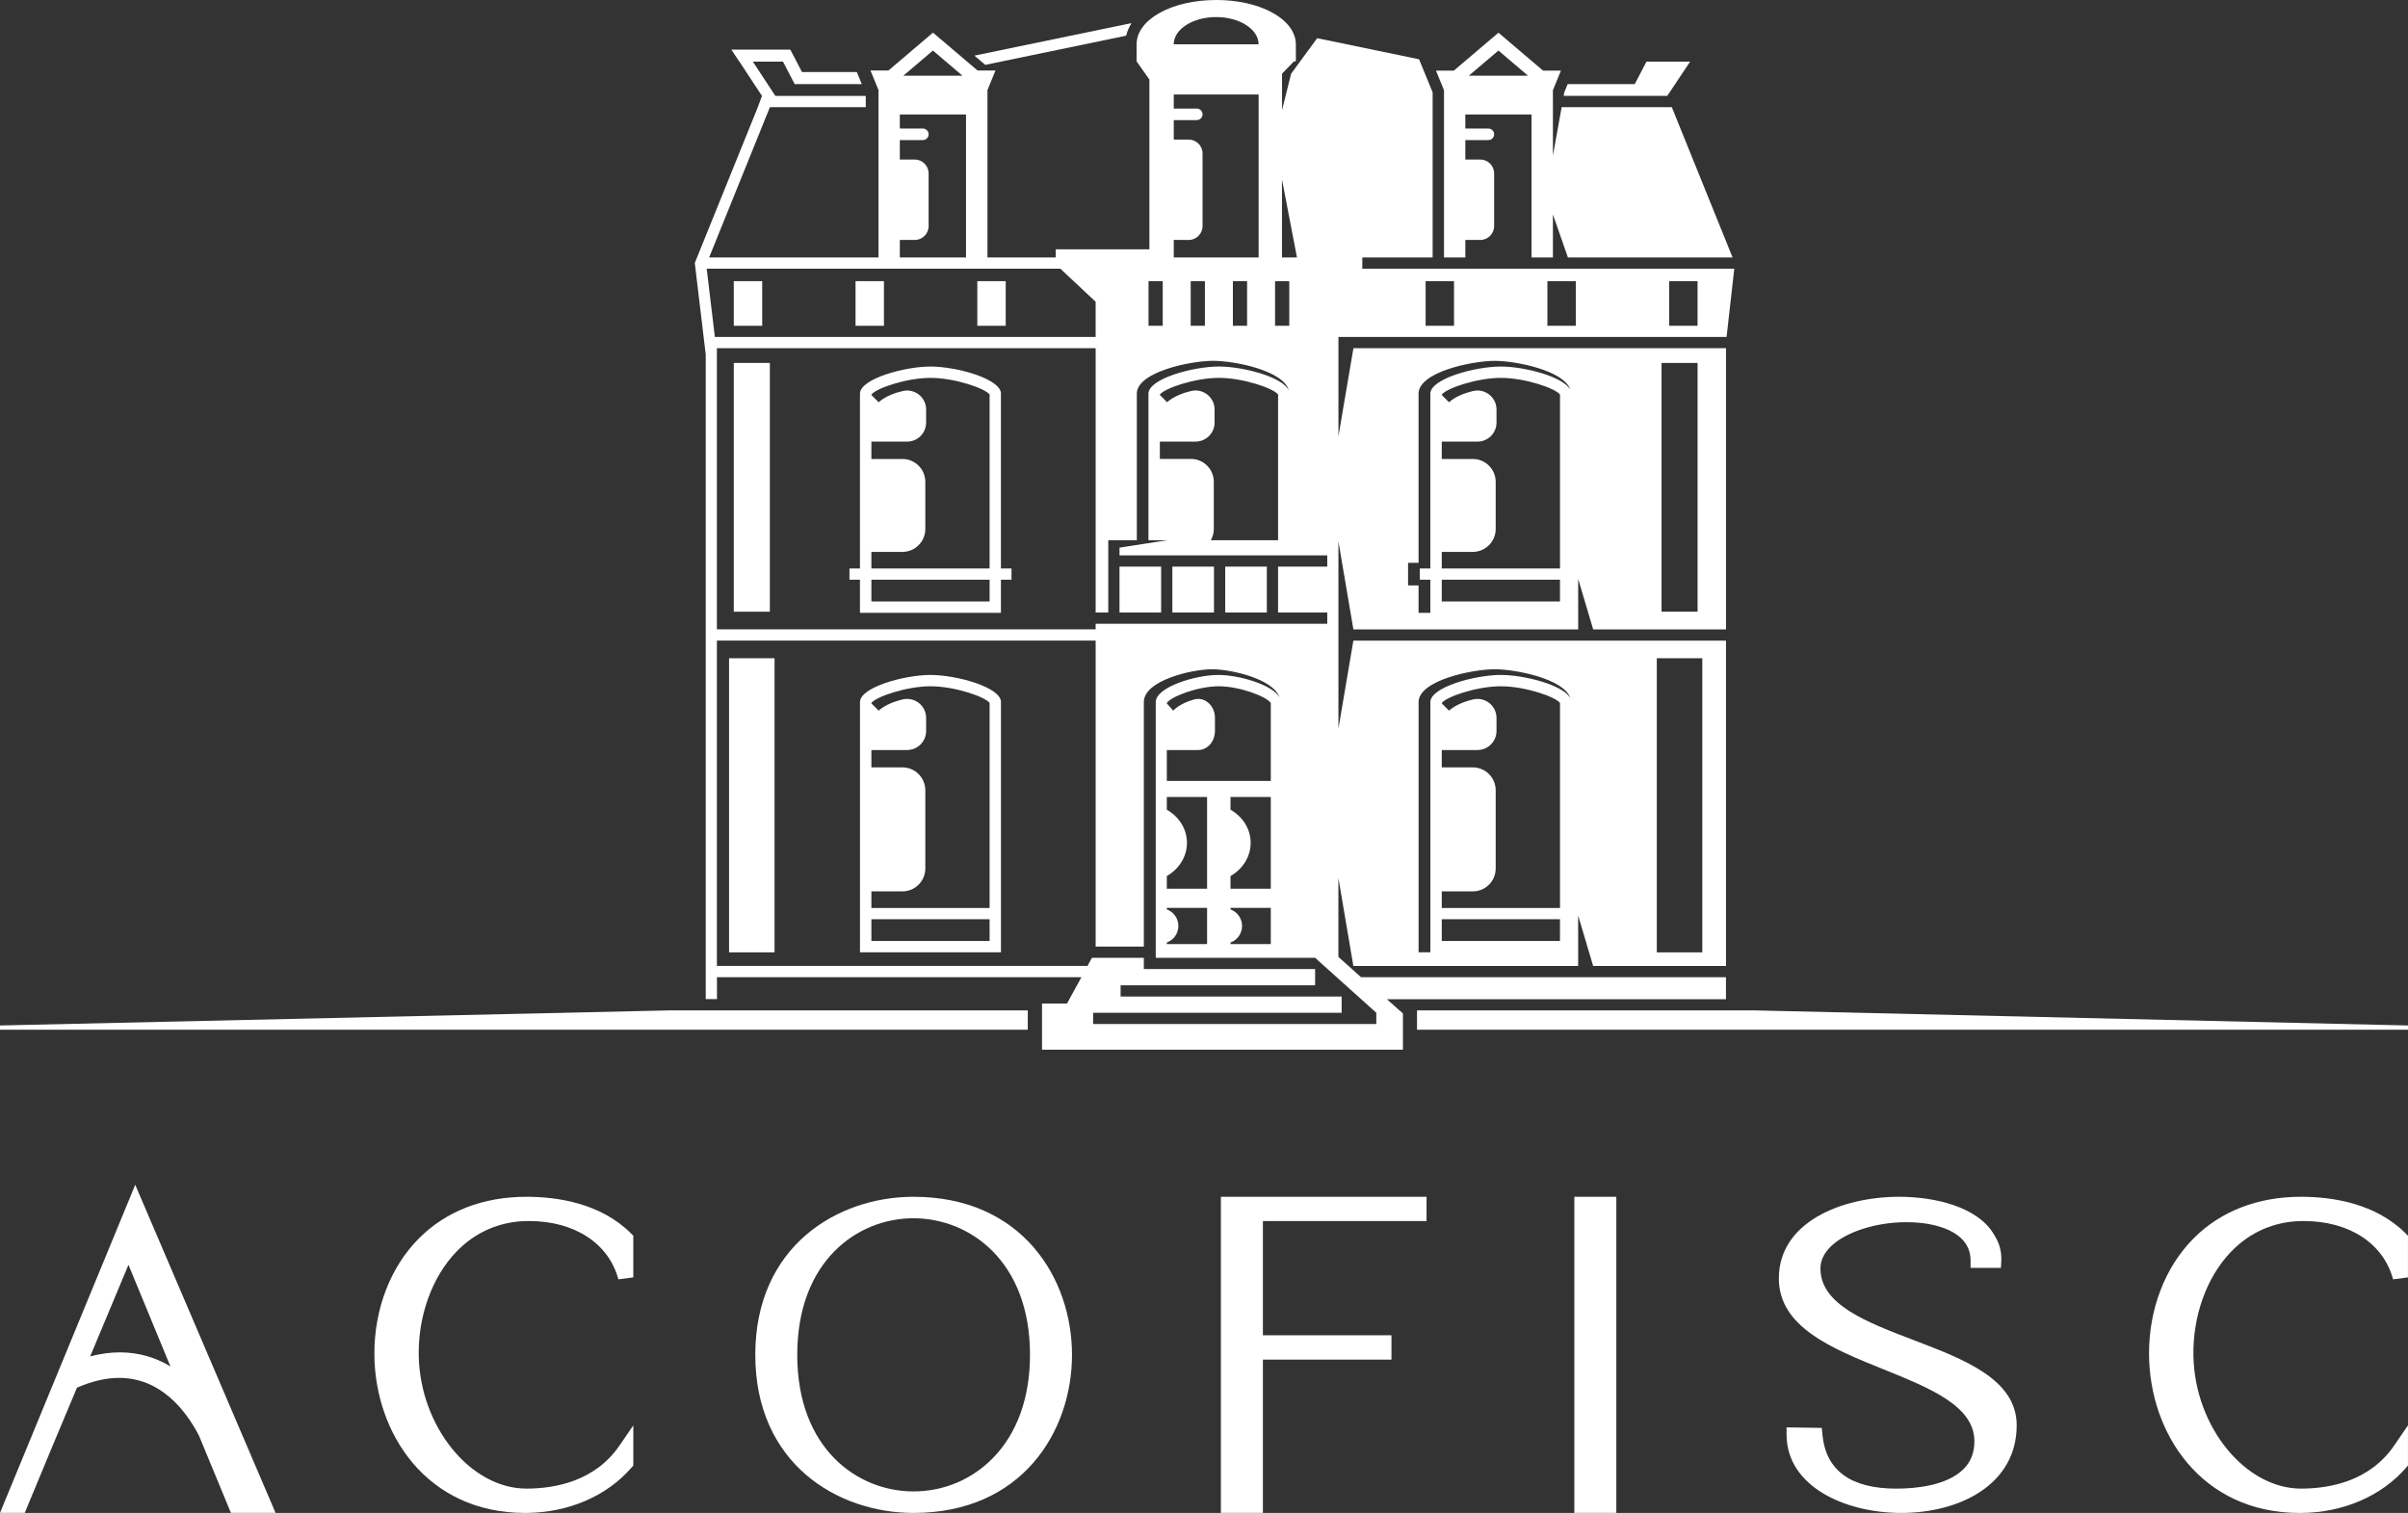<?xml version="1.0" encoding="UTF-8"?>
<svg id="Calque_2" xmlns="http://www.w3.org/2000/svg" viewBox="0 0 985.95 619.55">
  <rect x="0" y="0" width="985.95" height="619.55" fill="#333333" stroke="none"/>
  <defs>
    <style>
      .cls-1 {
        fill: #FFF;
      }
    </style>
  </defs>
  <g id="Calque_1-2" data-name="Calque_1">
    <g>
      <g>
        <path class="cls-1" d="M0,619.53h10.13l.79-1.92c6.5-15.78,13.53-32.53,20.59-49.35,6.07-2.66,11.86-4.02,17.24-4.02,16.89,0,27.18,13,32.73,23.67l13.07,31.62h18.28l-57.46-134.37L0,619.53ZM36.93,555.43c5.34-12.72,10.63-25.35,15.67-37.5l17.18,41.61c-6.33-3.82-13.26-5.75-20.7-5.75-3.92,0-7.98.55-12.15,1.64Z"/>
        <path class="cls-1" d="M215.52,490.08c-17.69,0-32.9,5.89-43.99,17.03-11.67,11.72-18.32,29-18.24,47.4.12,32.32,21.34,65.03,61.65,65.03h.6c17.23-.13,32.91-6.89,43.01-18.54l.76-.87v-16.44l-5.66,8.26c-9.98,14.57-26.24,17.63-38.12,17.63-22.87,0-43.46-25.35-44.07-54.25-.33-16.4,5.43-32.38,15.4-42.75,7.71-8.01,17.65-12.36,28.72-12.56h1.06c18.61-.01,32.62,9.14,36.56,23.87l6.1-.8v-17.07l-.91-.91c-12.39-12.42-30.16-15.03-42.88-15.03Z"/>
        <path class="cls-1" d="M374.04,490.08c-31.2,0-64.79,20.26-64.79,64.73s33.59,64.73,64.79,64.73c44.58,0,64.89-33.55,64.89-64.73s-20.31-64.73-64.89-64.73ZM374,498.87c22.99,0,47.73,17.5,47.73,55.93,0,17.4-5.19,31.96-15.02,42.1-8.64,8.92-20.25,13.83-32.71,13.83-22.91,0-47.57-17.5-47.57-55.93s24.65-55.93,47.56-55.93Z"/>
        <polygon class="cls-1" points="499.89 619.53 517.09 619.53 517.09 556.75 569.73 556.75 569.73 546.8 517.09 546.8 517.09 500.02 584.09 500.02 584.09 490.08 499.89 490.08 499.89 619.53"/>
        <rect class="cls-1" x="644.61" y="490.08" width="17.19" height="129.45"/>
        <path class="cls-1" d="M783.71,548.83c-19.67-7.5-38.25-14.59-38.33-29.3-.02-3.19,1.33-6.18,4.01-8.88,6.04-6.09,18.58-10.17,31.18-10.17s26.27,4.09,26.27,15.62v3.1h12.44l.15-2.94c.19-3.75-.83-7.39-2.96-10.65-6.57-11.45-24.34-15.53-38.78-15.53-23.72,0-49.28,10.43-49.34,33.34-.06,19.99,21.7,28.78,42.75,37.28,19.14,7.73,37.22,15.03,37.31,29.37.03,4.71-1.41,8.46-4.4,11.47-6.96,7.01-20.25,8.05-27.56,8.05-18.69,0-28.87-7.44-30.26-22.1l-.26-2.77-14.44-.21.02,3.17c.16,20.92,23.75,31.86,46.97,31.86,12.26,0,23.65-3.01,32.04-8.47,9.96-6.48,15.22-15.95,15.21-27.4,0-18.81-21.37-26.96-42.04-34.84Z"/>
        <path class="cls-1" d="M942.22,500.02h1.06c18.61-.01,32.62,9.14,36.56,23.87l6.1-.8v-17.07l-.91-.91c-12.39-12.42-30.16-15.03-42.88-15.03-17.69,0-32.9,5.89-44,17.04-11.67,11.73-18.32,29-18.23,47.4.12,32.32,21.34,65.03,61.65,65.03h.6c17.23-.13,32.9-6.89,43.01-18.54l.76-.88v-16.44l-5.66,8.26c-9.98,14.57-26.24,17.63-38.12,17.63-22.88,0-43.47-25.35-44.07-54.25-.33-16.4,5.42-32.38,15.4-42.74,7.71-8.02,17.65-12.36,28.73-12.57Z"/>
      </g>
      <g>
        <rect class="cls-1" x="350.3" y="115.13" width="11.63" height="18.28"/>
        <rect class="cls-1" x="300.45" y="115.13" width="11.63" height="18.28"/>
        <rect class="cls-1" x="300.45" y="148.62" width="14.76" height="101.87"/>
        <rect class="cls-1" x="298.51" y="269.55" width="18.63" height="120.43"/>
        <rect class="cls-1" x="400.16" y="115.13" width="11.63" height="18.28"/>
        <path class="cls-1" d="M409.83,161.37c0-.05.02-.1.02-.15,0-6.1-18.22-11.12-28.86-11.12h-.02c-10.64,0-28.86,5.02-28.86,11.12v71.58h-4.3v4.6h4.3v13.56h57.72v-13.56h4.33v-4.6h-4.33v-71.43ZM405.19,246.29h-48.4v-8.9h48.4v8.9ZM405.19,232.8h-48.4v-6.8h12.69c5.19,0,9.39-4.2,9.39-9.39v-19.27c0-5.19-4.2-9.39-9.39-9.39h-12.69v-7.11h14.62c4.3,0,7.79-3.49,7.79-7.79v-5.35c0-5.02-4.69-8.72-9.58-7.58-7,1.62-9.85,4.61-9.85,4.61l-2.98-2.98v-.17c1.84-2.54,14.29-6.84,24.2-6.84s22.28,4.27,24.2,6.81v71.24Z"/>
        <path class="cls-1" d="M381,276.39h-.02c-10.64,0-28.86,5.02-28.86,11.12v102.46h57.72v-102.31c0-.05.02-.1.02-.15,0-6.1-18.22-11.12-28.86-11.12ZM405.19,385.32h-48.4v-8.9h48.4v8.9ZM405.19,371.82h-48.4v-6.8h12.69c5.19,0,9.39-4.2,9.39-9.39v-32c0-5.19-4.2-9.39-9.39-9.39h-12.69v-7.11h14.62c4.3,0,7.79-3.49,7.79-7.79v-5.35c0-5.02-4.69-8.72-9.58-7.58-7,1.62-9.85,4.61-9.85,4.61l-2.98-2.98v-.17c1.84-2.54,14.29-6.84,24.2-6.84s22.28,4.27,24.2,6.81v83.96Z"/>
        <path class="cls-1" d="M461.1,14.62c.42-1.81,1.17-3.53,2.21-5.16l-64.34,13.32,4.44,3.78,57.69-11.95Z"/>
        <path class="cls-1" d="M591.23,105.42h8.75v-7.16h6.11c3.14,0,5.68-2.55,5.68-5.68v-21.57c0-3.14-2.54-5.68-5.68-5.68h-6.11v-7.97h9.43c1.31,0,2.36-1.06,2.36-2.36s-1.06-2.36-2.36-2.36h-9.43v-5.75h27.1v58.55h8.76v-17.64l6.14,17.64h67.43l-24.89-61.55h-45.11l-3.57,19.84v-26.8l3.29-8.02h-7.33l-18.26-15.52-18.26,15.52h-7.33l3.29,8.02v68.52ZM607.47,25.85l6.06-5.15,6.06,5.15,6.06,5.15h-24.25l6.06-5.15Z"/>
        <polygon class="cls-1" points="692.01 25.24 674.14 25.24 669.35 34.44 641.89 34.44 641.88 34.44 640.5 37.82 640.24 39.26 682.66 39.26 692.01 25.24"/>
        <rect class="cls-1" x="458.38" y="232.03" width="17.04" height="18.79"/>
        <rect class="cls-1" x="480.02" y="232.03" width="17.04" height="18.79"/>
        <rect class="cls-1" x="501.66" y="232.03" width="17.04" height="18.79"/>
        <path class="cls-1" d="M573,413.77l-5.13-4.6h138.82v-9.01h-149.43l-5.12-4.6-4.14-3.72v-32.33l6.13,36.05h92.04v-20.64l6.14,20.64h54.39v-133.23h-152.56l-6.13,36.05v-76.7l6.13,36.05h92.04v-20.64l6.14,20.64h54.39v-115.14h-152.56l-6.13,36.05v-40.65h158.92l3.16-27.96h-152.31v-4.6h28.8V37.82l-5.56-13.55-41.71-8.64-10.67,14.55-3.72,14.9v-14.9l4.87-5.05h.79v-6.99c0-2.13-.65-4.15-1.81-6.03-.08-.13-.16-.25-.25-.38-.37-.56-.78-1.1-1.24-1.63-.09-.1-.18-.21-.27-.31-.06-.07-.12-.13-.18-.19-.22-.23-.44-.45-.67-.68-.19-.19-.39-.37-.6-.55-5.72-5.06-15.82-8.37-27.58-8.37-18.29,0-32.61,7.97-32.61,18.15v6.99l5.24,7.42v69.54h-38.35v3.32h-27.96V36.9l3.29-8.02h-7.33l-18.26-15.52-18.26,15.52h-7.33l3.29,8.02v68.52h-69.36l24.89-61.55h39.25v-4.6h-37.02l-9.22-14.03h12.34l4.79,9.2h27.47l-2.01-4.93h-22.46l-4.79-9.2h-24.15l3.29,4.93h.03l9.22,14.03-1.69,4.6-24.69,61.04-1.12,2.76.43,3.6.21,1.78h0s3.84,32.13,3.84,32.13v263.95h4.6v-8.97h149.22l-5.9,10.78h-10.23v18.92h147.77v-14.87l-1.39-1.22ZM678.37,269.55h18.63v120.43h-18.63v-120.43ZM638.73,385.32h-48.4v-8.9h48.4v8.9ZM638.73,371.82h-48.4v-6.8h12.69c5.19,0,9.39-4.2,9.39-9.39v-32c0-5.19-4.2-9.39-9.39-9.39h-12.69v-7.11h14.62c4.3,0,7.79-3.49,7.79-7.79v-5.35c0-5.02-4.69-8.72-9.58-7.58-6.99,1.62-9.85,4.61-9.85,4.61l-2.97-2.98v-.17c1.84-2.54,14.29-6.84,24.2-6.84s22.28,4.27,24.2,6.81v83.96ZM580.84,287.51c0-8.87,21.86-13.45,31.19-13.45,8.79,0,28.63,4.04,30.97,11.9-2.69-5.38-18.74-9.57-28.46-9.57h-.02c-10.64,0-28.86,5.02-28.86,11.12v102.46h-4.82v-102.46ZM680.31,148.62h14.76v101.87h-14.76v-101.87ZM638.73,246.29h-48.4v-8.9h48.4v8.9ZM638.73,232.8h-48.4v-6.8h12.69c5.19,0,9.39-4.2,9.39-9.39v-19.27c0-5.19-4.2-9.39-9.39-9.39h-12.69v-7.11h14.62c4.3,0,7.79-3.49,7.79-7.79v-5.35c0-5.02-4.69-8.72-9.58-7.58-6.99,1.62-9.85,4.61-9.85,4.61l-2.97-2.98v-.17c1.84-2.54,14.29-6.84,24.2-6.84s22.28,4.27,24.2,6.81v71.24ZM576.53,230.47h4.3v-69.25c0-8.87,21.86-13.45,31.19-13.45,8.79,0,28.63,4.04,30.97,11.9-2.69-5.38-18.74-9.57-28.46-9.57h-.02c-10.64,0-28.86,5.02-28.86,11.12v71.58h-4.3v4.6h4.3v13.56h-4.82v-11.23h-4.3v-9.26ZM683.43,115.13h11.63v18.28h-11.63v-18.28ZM633.58,115.13h11.63v18.28h-11.63v-18.28ZM583.72,115.13h11.63v18.28h-11.63v-18.28ZM524.9,73.46l6.14,31.96h-6.14v-31.96ZM522.07,115.13h5.82v18.28h-5.82v-18.28ZM497.96,6.99c9.6,0,17.37,5,17.37,11.16h-34.75c0-6.16,7.78-11.16,17.37-11.16ZM480.59,98.26h6.11c3.14,0,5.68-2.54,5.68-5.68v-29.75c0-3.14-2.54-5.68-5.68-5.68h-6.11v-7.97h9.43c1.3,0,2.36-1.06,2.36-2.36s-1.06-2.36-2.36-2.36h-9.43v-5.75h34.75v66.73h-34.75v-7.16ZM510.62,115.13v18.28h-5.82v-18.28h5.82ZM493.35,115.13v18.28h-5.82v-18.28h5.82ZM470.26,115.13h5.82v18.28h-5.82v-18.28ZM453.77,221.23h11.7v-60.02c0-8.87,21.86-13.45,31.19-13.45s29.1,4.15,31.04,12.19c-2.25-5.52-18.69-9.86-28.59-9.86h-.02c-10.64,0-28.86,5.02-28.86,11.12v60.02h7.65l-19.5,3.03v3.17h85.06v4.6h-20.14v18.79h20.14v4.6h-94.83v2.3h-155.08v-115.14h155.08v108.24h5.17v-29.59ZM487.59,187.94h-12.69v-7.11h14.62c4.3,0,7.79-3.49,7.79-7.79v-5.35c0-5.02-4.69-8.72-9.58-7.58-6.99,1.62-9.85,4.61-9.85,4.61l-2.97-2.98v-.17c1.84-2.54,14.29-6.84,24.2-6.84s22.28,4.27,24.2,6.81v59.67h-27.54c.78-1.37,1.22-2.94,1.22-4.63v-19.27c0-5.19-4.2-9.39-9.39-9.39ZM381.98,20.7l12.13,10.31h-24.25l12.13-10.31ZM368.43,98.26h6.11c3.14,0,5.68-2.54,5.68-5.68v-21.57c0-3.14-2.54-5.68-5.68-5.68h-6.11v-7.97h9.43c1.31,0,2.37-1.06,2.37-2.36s-1.06-2.36-2.37-2.36h-9.43v-5.75h27.1v58.55h-27.1v-7.16ZM292.7,137.98l-3.34-27.96h144.79l14.46,13.55v14.41h-155.91ZM563.52,419.33h-115.94v-4.6h101.75v-6.65h-90.5v-4.6h79.64v-6.65h-70.13v-4.6h0s-21.25,0-21.25,0l-1.82,3.32h-151.74v-133.23h155.08v125.3h19.73v-100.11c0-8.87,19.58-13.45,27.94-13.45,7.72,0,24.94,3.89,27.6,11.45-2.96-5.16-16.64-9.12-25.03-9.12h-.02c-9.44,0-25.61,5.02-25.61,11.12v104.72h65.25l25.05,22.5v4.6ZM503.83,372.39v-.63h16.49v14.83h-16.49v-.63c2.75-.99,4.73-3.64,4.73-6.78s-1.98-5.79-4.73-6.78ZM503.83,363.94v-5.21c4.95-2.83,8.25-7.85,8.25-13.58s-3.3-10.76-8.25-13.58v-5.21h16.49v37.58h-16.49ZM488.91,319.8h-11.16v-12.67h12.86c3.78,0,6.85-3.49,6.85-7.79v-5.35c0-5.02-4.12-8.72-8.43-7.58-6.15,1.62-8.66,4.61-8.66,4.61l-2.62-2.98v-.17c1.62-2.54,12.57-6.84,21.28-6.84s19.6,4.27,21.29,6.81v31.95h-31.41ZM477.75,372.39v-.63h16.49v14.83h-16.49v-.63c2.75-.99,4.73-3.64,4.73-6.78s-1.98-5.79-4.73-6.78ZM477.75,363.94v-5.21c4.95-2.83,8.25-7.85,8.25-13.58s-3.3-10.76-8.25-13.58v-5.21h16.49v37.58h-16.49Z"/>
      </g>
      <g>
        <polygon class="cls-1" points="317.14 413.77 298.51 413.77 293.53 413.77 288.93 413.77 273.32 413.77 0 419.93 0 421.67 273.32 421.67 420.82 421.67 420.82 413.77 317.14 413.77"/>
        <polygon class="cls-1" points="719.02 413.77 706.7 413.77 580.19 413.77 580.19 421.67 706.7 421.67 719.02 421.67 985.95 421.67 985.95 419.93 719.02 413.77"/>
      </g>
    </g>
  </g>
</svg>